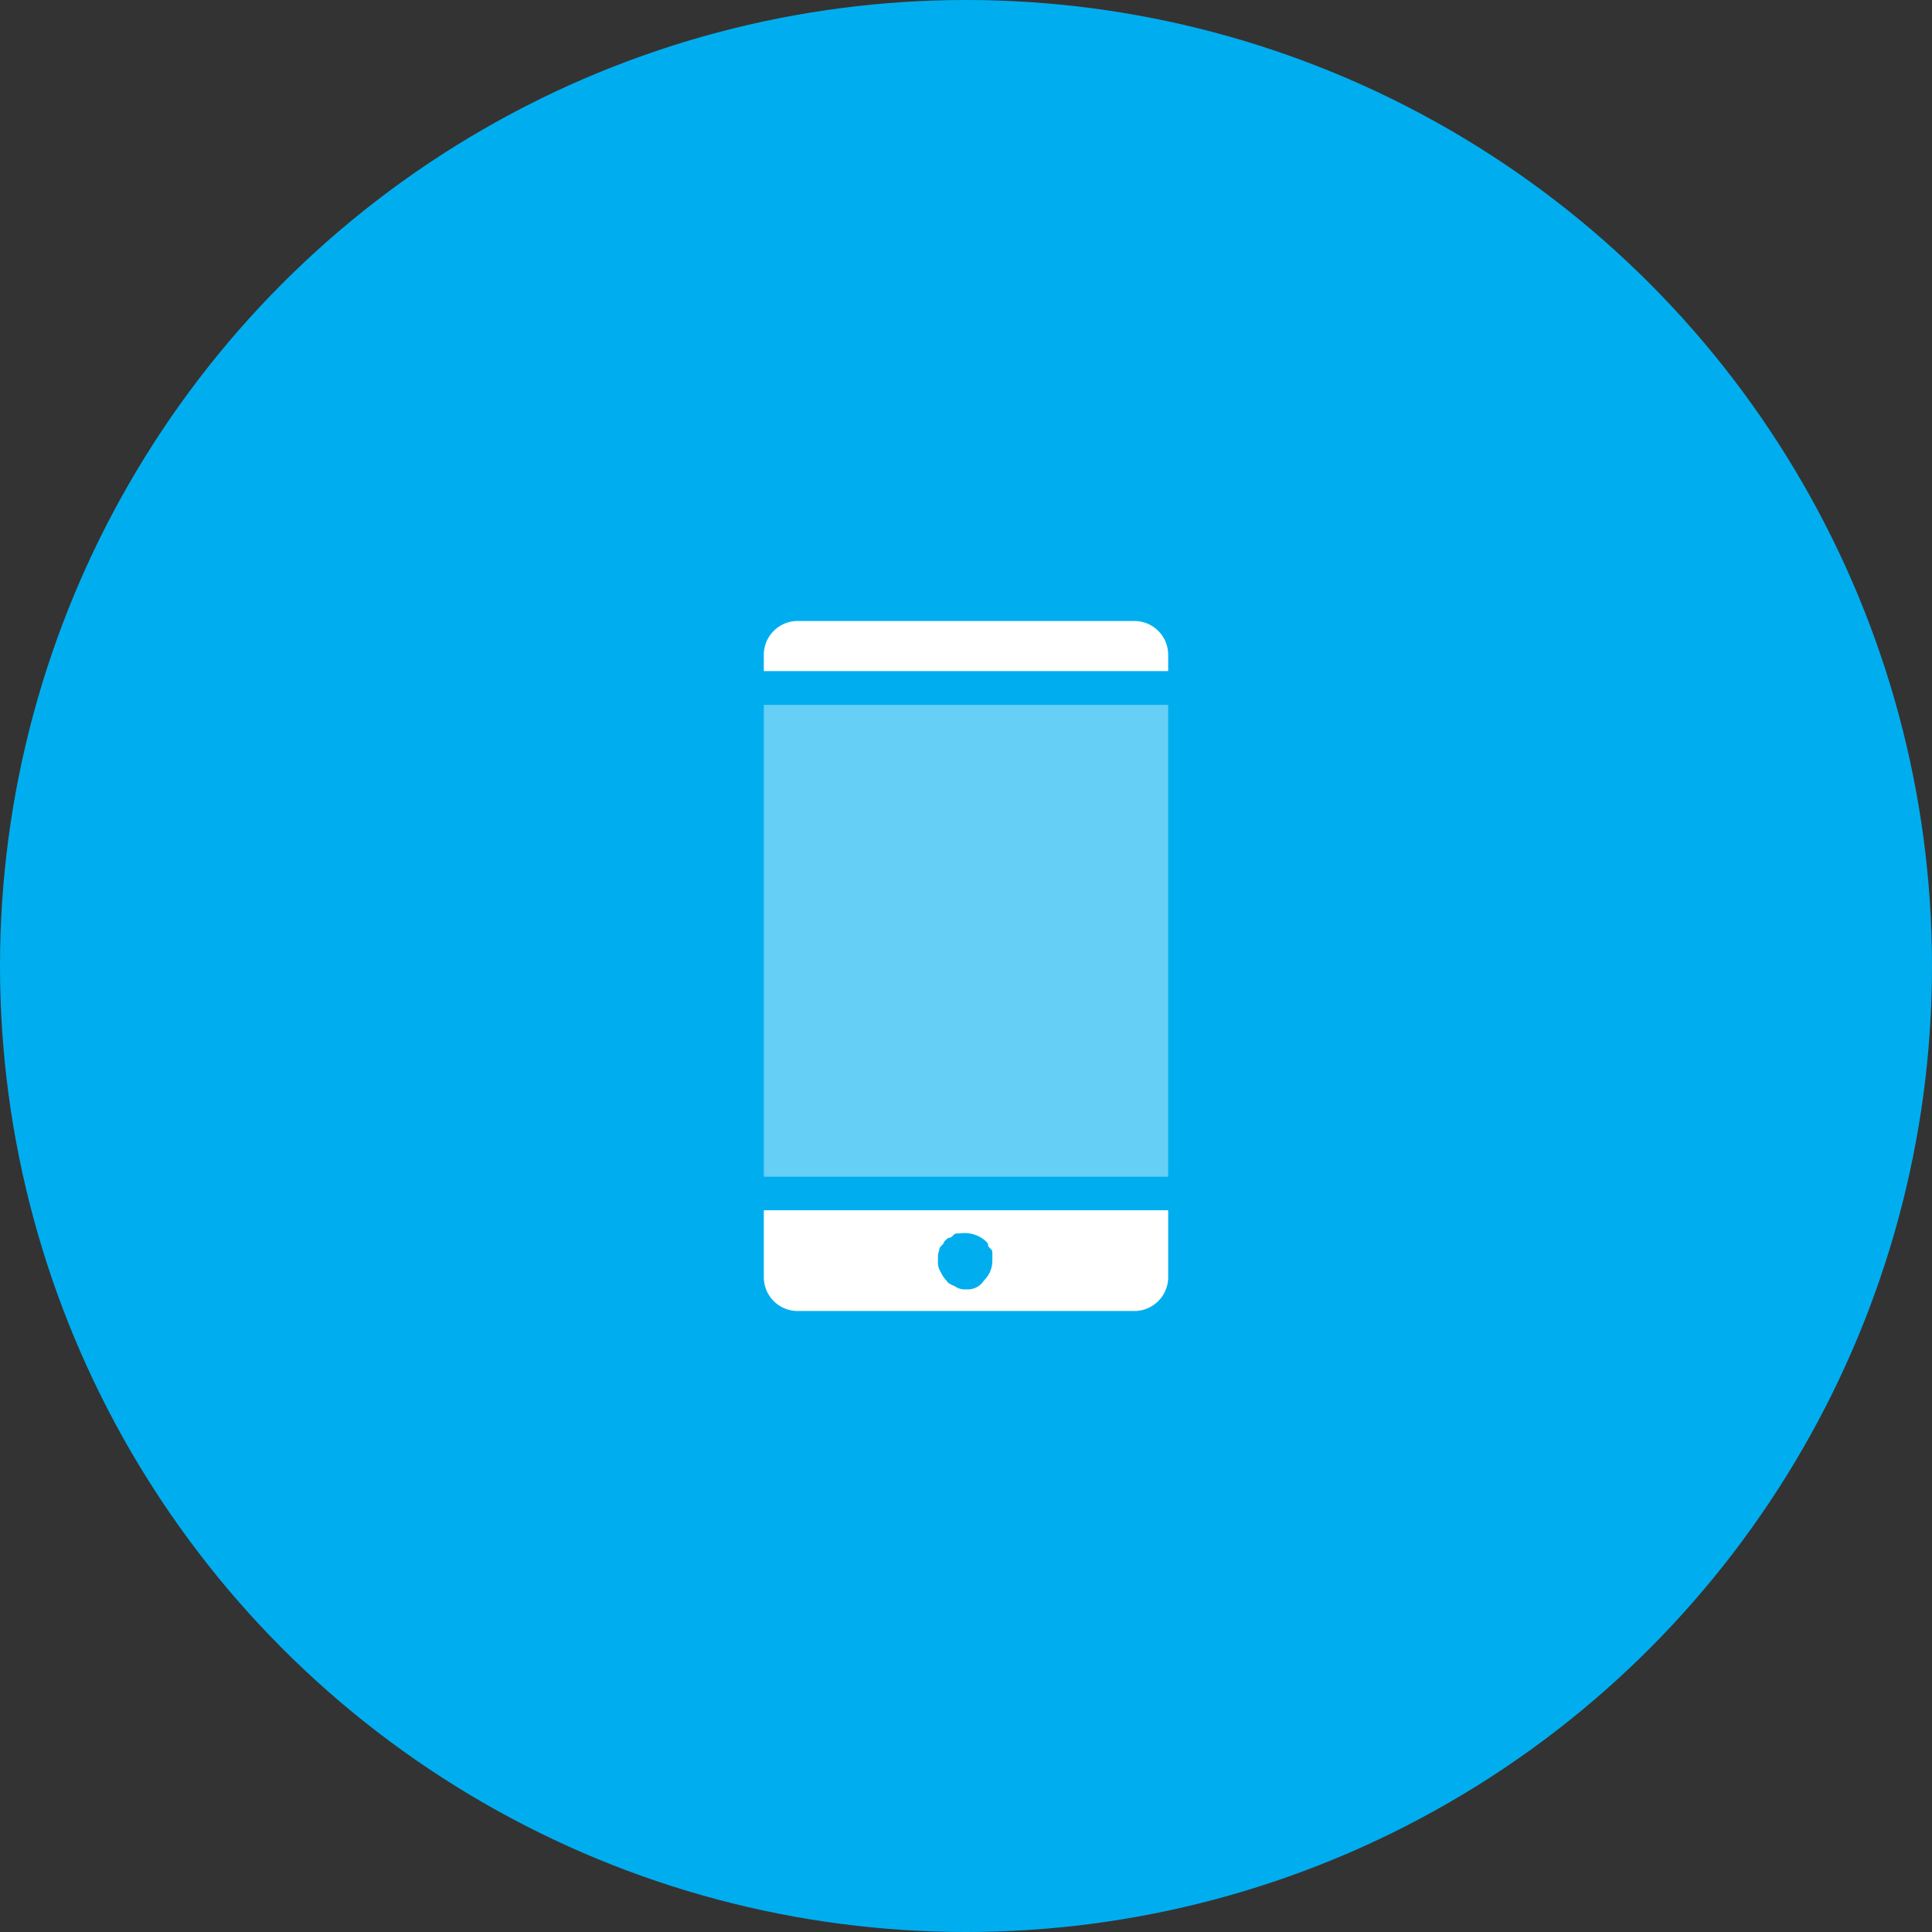 <svg id="Layer_1" data-name="Layer 1" xmlns="http://www.w3.org/2000/svg" viewBox="0 0 140 140"><rect x="0" y="0" width="140" height="140" fill="#333333" stroke="none"/><defs><style>.cls-1{fill:#00aeef;}.cls-2{fill:#fff;}.cls-3{fill:#66cff6;}</style></defs><circle class="cls-1" cx="70" cy="70" r="70"/><path class="cls-2" d="M55.35,87.7v4.89A2.45,2.45,0,0,0,57.79,95H82.21a2.45,2.45,0,0,0,2.44-2.44V87.7Zm16.56,3.65a2,2,0,0,1-.62,1.45,1.36,1.36,0,0,1-1.25.63,1.24,1.24,0,0,1-.83-.21c-.21-.1-.52-.21-.62-.42a2.13,2.13,0,0,1-.42-.62,1.28,1.28,0,0,1-.2-.83v-.41c0-.11.1-.32.1-.42s.1-.21.21-.31.1-.21.21-.31.2-.21.31-.21.2-.1.31-.21.21-.1.41-.1a2.32,2.32,0,0,1,1.87.52c.11.1.21.2.21.31s.1.21.21.31.1.21.1.42Z"/><path class="cls-2" d="M84.65,47.41v1.22H55.35V47.41A2.45,2.45,0,0,1,57.79,45H82.21A2.45,2.45,0,0,1,84.65,47.41Z"/><rect class="cls-3" x="55.35" y="51.08" width="29.3" height="34.19"/></svg>